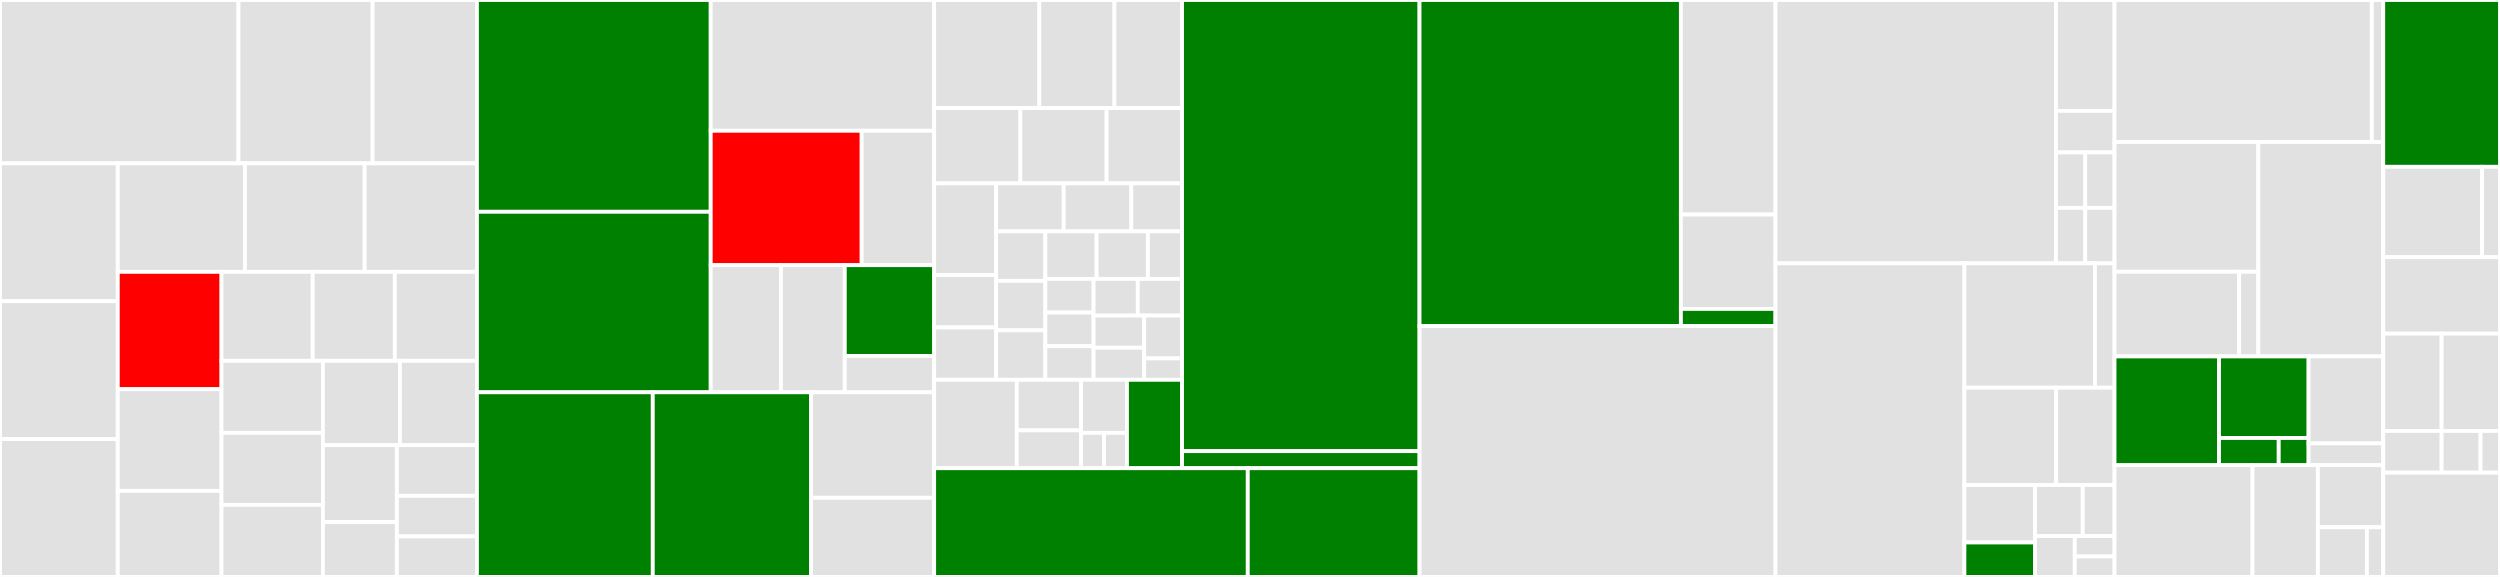 <svg baseProfile="full" width="650" height="150" viewBox="0 0 650 150" version="1.1"
xmlns="http://www.w3.org/2000/svg" xmlns:ev="http://www.w3.org/2001/xml-events"
xmlns:xlink="http://www.w3.org/1999/xlink">

<rect x="0" y="0" width="650" height="150" fill="#333333" stroke="none"/>

<style>rect.s{mask:url(#mask);}</style>
<defs>
  <pattern id="white" width="4" height="4" patternUnits="userSpaceOnUse" patternTransform="rotate(45)">
    <rect width="2" height="2" transform="translate(0,0)" fill="white"></rect>
  </pattern>
  <mask id="mask">
    <rect x="0" y="0" width="100%" height="100%" fill="url(#white)"></rect>
  </mask>
</defs>

<rect x="0" y="0" width="62.001" height="42.478" fill="#e1e1e1" stroke="white" stroke-width="1" class=" tooltipped" data-content="griffith-mp4/src/mp4/boxes/esds.js"><title>griffith-mp4/src/mp4/boxes/esds.js</title></rect>
<rect x="62.001" y="0" width="34.875" height="42.478" fill="#e1e1e1" stroke="white" stroke-width="1" class=" tooltipped" data-content="griffith-mp4/src/mp4/boxes/avc1.js"><title>griffith-mp4/src/mp4/boxes/avc1.js</title></rect>
<rect x="96.876" y="0" width="27.125" height="42.478" fill="#e1e1e1" stroke="white" stroke-width="1" class=" tooltipped" data-content="griffith-mp4/src/mp4/boxes/tkhd.js"><title>griffith-mp4/src/mp4/boxes/tkhd.js</title></rect>
<rect x="0" y="42.478" width="30.618" height="35.841" fill="#e1e1e1" stroke="white" stroke-width="1" class=" tooltipped" data-content="griffith-mp4/src/mp4/boxes/mp4a.js"><title>griffith-mp4/src/mp4/boxes/mp4a.js</title></rect>
<rect x="0" y="78.319" width="30.618" height="35.841" fill="#e1e1e1" stroke="white" stroke-width="1" class=" tooltipped" data-content="griffith-mp4/src/mp4/boxes/avcC.js"><title>griffith-mp4/src/mp4/boxes/avcC.js</title></rect>
<rect x="0" y="114.159" width="30.618" height="35.841" fill="#e1e1e1" stroke="white" stroke-width="1" class=" tooltipped" data-content="griffith-mp4/src/mp4/boxes/mvhd.js"><title>griffith-mp4/src/mp4/boxes/mvhd.js</title></rect>
<rect x="30.618" y="42.478" width="33.073" height="28.203" fill="#e1e1e1" stroke="white" stroke-width="1" class=" tooltipped" data-content="griffith-mp4/src/mp4/boxes/stsd.js"><title>griffith-mp4/src/mp4/boxes/stsd.js</title></rect>
<rect x="63.691" y="42.478" width="31.128" height="28.203" fill="#e1e1e1" stroke="white" stroke-width="1" class=" tooltipped" data-content="griffith-mp4/src/mp4/boxes/mdhd.js"><title>griffith-mp4/src/mp4/boxes/mdhd.js</title></rect>
<rect x="94.819" y="42.478" width="29.182" height="28.203" fill="#e1e1e1" stroke="white" stroke-width="1" class=" tooltipped" data-content="griffith-mp4/src/mp4/boxes/dref.js"><title>griffith-mp4/src/mp4/boxes/dref.js</title></rect>
<rect x="30.618" y="70.68" width="26.977" height="30.508" fill="red" stroke="white" stroke-width="1" class=" tooltipped" data-content="griffith-mp4/src/mp4/boxes/elst.js"><title>griffith-mp4/src/mp4/boxes/elst.js</title></rect>
<rect x="30.618" y="101.188" width="26.977" height="26.44" fill="#e1e1e1" stroke="white" stroke-width="1" class=" tooltipped" data-content="griffith-mp4/src/mp4/boxes/hdlr.js"><title>griffith-mp4/src/mp4/boxes/hdlr.js</title></rect>
<rect x="30.618" y="127.628" width="26.977" height="22.372" fill="#e1e1e1" stroke="white" stroke-width="1" class=" tooltipped" data-content="griffith-mp4/src/mp4/boxes/stts.js"><title>griffith-mp4/src/mp4/boxes/stts.js</title></rect>
<rect x="57.595" y="70.68" width="23.716" height="23.135" fill="#e1e1e1" stroke="white" stroke-width="1" class=" tooltipped" data-content="griffith-mp4/src/mp4/boxes/stsz.js"><title>griffith-mp4/src/mp4/boxes/stsz.js</title></rect>
<rect x="81.311" y="70.68" width="21.345" height="23.135" fill="#e1e1e1" stroke="white" stroke-width="1" class=" tooltipped" data-content="griffith-mp4/src/mp4/boxes/stco.js"><title>griffith-mp4/src/mp4/boxes/stco.js</title></rect>
<rect x="102.656" y="70.68" width="21.345" height="23.135" fill="#e1e1e1" stroke="white" stroke-width="1" class=" tooltipped" data-content="griffith-mp4/src/mp4/boxes/stss.js"><title>griffith-mp4/src/mp4/boxes/stss.js</title></rect>
<rect x="57.595" y="93.815" width="26.367" height="18.728" fill="#e1e1e1" stroke="white" stroke-width="1" class=" tooltipped" data-content="griffith-mp4/src/mp4/boxes/stsc.js"><title>griffith-mp4/src/mp4/boxes/stsc.js</title></rect>
<rect x="57.595" y="112.544" width="26.367" height="18.728" fill="#e1e1e1" stroke="white" stroke-width="1" class=" tooltipped" data-content="griffith-mp4/src/mp4/boxes/sdtp.js"><title>griffith-mp4/src/mp4/boxes/sdtp.js</title></rect>
<rect x="57.595" y="131.272" width="26.367" height="18.728" fill="#e1e1e1" stroke="white" stroke-width="1" class=" tooltipped" data-content="griffith-mp4/src/mp4/boxes/ctts.js"><title>griffith-mp4/src/mp4/boxes/ctts.js</title></rect>
<rect x="83.962" y="93.815" width="20.019" height="21.926" fill="#e1e1e1" stroke="white" stroke-width="1" class=" tooltipped" data-content="griffith-mp4/src/mp4/boxes/ftyp.js"><title>griffith-mp4/src/mp4/boxes/ftyp.js</title></rect>
<rect x="103.982" y="93.815" width="20.019" height="21.926" fill="#e1e1e1" stroke="white" stroke-width="1" class=" tooltipped" data-content="griffith-mp4/src/mp4/boxes/smhd.js"><title>griffith-mp4/src/mp4/boxes/smhd.js</title></rect>
<rect x="83.962" y="115.741" width="19.219" height="19.984" fill="#e1e1e1" stroke="white" stroke-width="1" class=" tooltipped" data-content="griffith-mp4/src/mp4/boxes/vmhd.js"><title>griffith-mp4/src/mp4/boxes/vmhd.js</title></rect>
<rect x="83.962" y="135.725" width="19.219" height="14.275" fill="#e1e1e1" stroke="white" stroke-width="1" class=" tooltipped" data-content="griffith-mp4/src/mp4/boxes/meta.js"><title>griffith-mp4/src/mp4/boxes/meta.js</title></rect>
<rect x="103.181" y="115.741" width="20.82" height="13.177" fill="#e1e1e1" stroke="white" stroke-width="1" class=" tooltipped" data-content="griffith-mp4/src/mp4/boxes/url.js"><title>griffith-mp4/src/mp4/boxes/url.js</title></rect>
<rect x="103.181" y="128.918" width="20.82" height="10.541" fill="#e1e1e1" stroke="white" stroke-width="1" class=" tooltipped" data-content="griffith-mp4/src/mp4/boxes/mdat.js"><title>griffith-mp4/src/mp4/boxes/mdat.js</title></rect>
<rect x="103.181" y="139.459" width="20.82" height="10.541" fill="#e1e1e1" stroke="white" stroke-width="1" class=" tooltipped" data-content="griffith-mp4/src/mp4/boxes/thmb.js"><title>griffith-mp4/src/mp4/boxes/thmb.js</title></rect>
<rect x="124.001" y="0" width="60.785" height="55.062" fill="green" stroke="white" stroke-width="1" class=" tooltipped" data-content="griffith-mp4/src/mp4/utils/getSamplesInterval.js"><title>griffith-mp4/src/mp4/utils/getSamplesInterval.js</title></rect>
<rect x="124.001" y="55.062" width="60.785" height="46.938" fill="green" stroke="white" stroke-width="1" class=" tooltipped" data-content="griffith-mp4/src/mp4/utils/findBox.js"><title>griffith-mp4/src/mp4/utils/findBox.js</title></rect>
<rect x="184.786" y="0" width="58.095" height="34" fill="#e1e1e1" stroke="white" stroke-width="1" class=" tooltipped" data-content="griffith-mp4/src/mp4/utils/getSamples.js"><title>griffith-mp4/src/mp4/utils/getSamples.js</title></rect>
<rect x="184.786" y="34" width="39.254" height="34.944" fill="red" stroke="white" stroke-width="1" class=" tooltipped" data-content="griffith-mp4/src/mp4/utils/getBufferStart.js"><title>griffith-mp4/src/mp4/utils/getBufferStart.js</title></rect>
<rect x="224.04" y="34" width="18.842" height="34.944" fill="#e1e1e1" stroke="white" stroke-width="1" class=" tooltipped" data-content="griffith-mp4/src/mp4/utils/getPerChunkArray.js"><title>griffith-mp4/src/mp4/utils/getPerChunkArray.js</title></rect>
<rect x="184.786" y="68.944" width="18.259" height="33.056" fill="#e1e1e1" stroke="white" stroke-width="1" class=" tooltipped" data-content="griffith-mp4/src/mp4/utils/getSamplesOffset.js"><title>griffith-mp4/src/mp4/utils/getSamplesOffset.js</title></rect>
<rect x="203.045" y="68.944" width="16.599" height="33.056" fill="#e1e1e1" stroke="white" stroke-width="1" class=" tooltipped" data-content="griffith-mp4/src/mp4/utils/getDuration.js"><title>griffith-mp4/src/mp4/utils/getDuration.js</title></rect>
<rect x="219.643" y="68.944" width="23.238" height="23.611" fill="green" stroke="white" stroke-width="1" class=" tooltipped" data-content="griffith-mp4/src/mp4/utils/getFragmentPosition.js"><title>griffith-mp4/src/mp4/utils/getFragmentPosition.js</title></rect>
<rect x="219.643" y="92.556" width="23.238" height="9.444" fill="#e1e1e1" stroke="white" stroke-width="1" class=" tooltipped" data-content="griffith-mp4/src/mp4/utils/getTrackInfo.js"><title>griffith-mp4/src/mp4/utils/getTrackInfo.js</title></rect>
<rect x="124.001" y="102.0" width="45.723" height="48.0" fill="green" stroke="white" stroke-width="1" class=" tooltipped" data-content="griffith-mp4/src/mp4/mp4Probe.js"><title>griffith-mp4/src/mp4/mp4Probe.js</title></rect>
<rect x="169.724" y="102.0" width="41.151" height="48.0" fill="green" stroke="white" stroke-width="1" class=" tooltipped" data-content="griffith-mp4/src/mp4/mp4Box.js"><title>griffith-mp4/src/mp4/mp4Box.js</title></rect>
<rect x="210.875" y="102.0" width="32.006" height="27.429" fill="#e1e1e1" stroke="white" stroke-width="1" class=" tooltipped" data-content="griffith-mp4/src/mp4/stream.js"><title>griffith-mp4/src/mp4/stream.js</title></rect>
<rect x="210.875" y="129.429" width="32.006" height="20.571" fill="#e1e1e1" stroke="white" stroke-width="1" class=" tooltipped" data-content="griffith-mp4/src/mp4/mp4Parse.js"><title>griffith-mp4/src/mp4/mp4Parse.js</title></rect>
<rect x="242.881" y="0" width="27.342" height="28.094" fill="#e1e1e1" stroke="white" stroke-width="1" class=" tooltipped" data-content="griffith-mp4/src/fmp4/boxes/stbl.js"><title>griffith-mp4/src/fmp4/boxes/stbl.js</title></rect>
<rect x="270.224" y="0" width="19.53" height="28.094" fill="#e1e1e1" stroke="white" stroke-width="1" class=" tooltipped" data-content="griffith-mp4/src/fmp4/boxes/hdlr.js"><title>griffith-mp4/src/fmp4/boxes/hdlr.js</title></rect>
<rect x="289.754" y="0" width="17.577" height="28.094" fill="#e1e1e1" stroke="white" stroke-width="1" class=" tooltipped" data-content="griffith-mp4/src/fmp4/boxes/minf.js"><title>griffith-mp4/src/fmp4/boxes/minf.js</title></rect>
<rect x="242.881" y="28.094" width="22.417" height="19.58" fill="#e1e1e1" stroke="white" stroke-width="1" class=" tooltipped" data-content="griffith-mp4/src/fmp4/boxes/mdhd.js"><title>griffith-mp4/src/fmp4/boxes/mdhd.js</title></rect>
<rect x="265.299" y="28.094" width="22.417" height="19.58" fill="#e1e1e1" stroke="white" stroke-width="1" class=" tooltipped" data-content="griffith-mp4/src/fmp4/boxes/trun.js"><title>griffith-mp4/src/fmp4/boxes/trun.js</title></rect>
<rect x="287.716" y="28.094" width="19.615" height="19.58" fill="#e1e1e1" stroke="white" stroke-width="1" class=" tooltipped" data-content="griffith-mp4/src/fmp4/boxes/stsd.js"><title>griffith-mp4/src/fmp4/boxes/stsd.js</title></rect>
<rect x="242.881" y="47.674" width="16.113" height="23.837" fill="#e1e1e1" stroke="white" stroke-width="1" class=" tooltipped" data-content="griffith-mp4/src/fmp4/boxes/mvex.js"><title>griffith-mp4/src/fmp4/boxes/mvex.js</title></rect>
<rect x="242.881" y="71.511" width="16.113" height="13.621" fill="#e1e1e1" stroke="white" stroke-width="1" class=" tooltipped" data-content="griffith-mp4/src/fmp4/boxes/avc1.js"><title>griffith-mp4/src/fmp4/boxes/avc1.js</title></rect>
<rect x="242.881" y="85.132" width="16.113" height="13.621" fill="#e1e1e1" stroke="white" stroke-width="1" class=" tooltipped" data-content="griffith-mp4/src/fmp4/boxes/mp4a.js"><title>griffith-mp4/src/fmp4/boxes/mp4a.js</title></rect>
<rect x="258.994" y="47.674" width="17.577" height="12.486" fill="#e1e1e1" stroke="white" stroke-width="1" class=" tooltipped" data-content="griffith-mp4/src/fmp4/boxes/dinf.js"><title>griffith-mp4/src/fmp4/boxes/dinf.js</title></rect>
<rect x="276.571" y="47.674" width="17.577" height="12.486" fill="#e1e1e1" stroke="white" stroke-width="1" class=" tooltipped" data-content="griffith-mp4/src/fmp4/boxes/sdtp.js"><title>griffith-mp4/src/fmp4/boxes/sdtp.js</title></rect>
<rect x="294.148" y="47.674" width="13.183" height="12.486" fill="#e1e1e1" stroke="white" stroke-width="1" class=" tooltipped" data-content="griffith-mp4/src/fmp4/boxes/tkhd.js"><title>griffith-mp4/src/fmp4/boxes/tkhd.js</title></rect>
<rect x="258.994" y="60.16" width="12.795" height="12.864" fill="#e1e1e1" stroke="white" stroke-width="1" class=" tooltipped" data-content="griffith-mp4/src/fmp4/boxes/mfhd.js"><title>griffith-mp4/src/fmp4/boxes/mfhd.js</title></rect>
<rect x="258.994" y="73.025" width="12.795" height="12.864" fill="#e1e1e1" stroke="white" stroke-width="1" class=" tooltipped" data-content="griffith-mp4/src/fmp4/boxes/avcC.js"><title>griffith-mp4/src/fmp4/boxes/avcC.js</title></rect>
<rect x="258.994" y="85.889" width="12.795" height="12.864" fill="#e1e1e1" stroke="white" stroke-width="1" class=" tooltipped" data-content="griffith-mp4/src/fmp4/boxes/tfdt.js"><title>griffith-mp4/src/fmp4/boxes/tfdt.js</title></rect>
<rect x="271.789" y="60.16" width="13.328" height="12.35" fill="#e1e1e1" stroke="white" stroke-width="1" class=" tooltipped" data-content="griffith-mp4/src/fmp4/boxes/esds.js"><title>griffith-mp4/src/fmp4/boxes/esds.js</title></rect>
<rect x="285.117" y="60.16" width="13.328" height="12.35" fill="#e1e1e1" stroke="white" stroke-width="1" class=" tooltipped" data-content="griffith-mp4/src/fmp4/boxes/mvhd.js"><title>griffith-mp4/src/fmp4/boxes/mvhd.js</title></rect>
<rect x="298.446" y="60.16" width="8.886" height="12.35" fill="#e1e1e1" stroke="white" stroke-width="1" class=" tooltipped" data-content="griffith-mp4/src/fmp4/boxes/vmhd.js"><title>griffith-mp4/src/fmp4/boxes/vmhd.js</title></rect>
<rect x="271.789" y="72.51" width="12.544" height="8.748" fill="#e1e1e1" stroke="white" stroke-width="1" class=" tooltipped" data-content="griffith-mp4/src/fmp4/boxes/traf.js"><title>griffith-mp4/src/fmp4/boxes/traf.js</title></rect>
<rect x="271.789" y="81.258" width="12.544" height="8.748" fill="#e1e1e1" stroke="white" stroke-width="1" class=" tooltipped" data-content="griffith-mp4/src/fmp4/boxes/moof.js"><title>griffith-mp4/src/fmp4/boxes/moof.js</title></rect>
<rect x="271.789" y="90.006" width="12.544" height="8.748" fill="#e1e1e1" stroke="white" stroke-width="1" class=" tooltipped" data-content="griffith-mp4/src/fmp4/boxes/tfhd.js"><title>griffith-mp4/src/fmp4/boxes/tfhd.js</title></rect>
<rect x="284.333" y="72.51" width="11.499" height="9.543" fill="#e1e1e1" stroke="white" stroke-width="1" class=" tooltipped" data-content="griffith-mp4/src/fmp4/boxes/ftyp.js"><title>griffith-mp4/src/fmp4/boxes/ftyp.js</title></rect>
<rect x="295.832" y="72.51" width="11.499" height="9.543" fill="#e1e1e1" stroke="white" stroke-width="1" class=" tooltipped" data-content="griffith-mp4/src/fmp4/boxes/mdia.js"><title>griffith-mp4/src/fmp4/boxes/mdia.js</title></rect>
<rect x="284.333" y="82.053" width="13.142" height="8.35" fill="#e1e1e1" stroke="white" stroke-width="1" class=" tooltipped" data-content="griffith-mp4/src/fmp4/boxes/moov.js"><title>griffith-mp4/src/fmp4/boxes/moov.js</title></rect>
<rect x="284.333" y="90.403" width="13.142" height="8.35" fill="#e1e1e1" stroke="white" stroke-width="1" class=" tooltipped" data-content="griffith-mp4/src/fmp4/boxes/smhd.js"><title>griffith-mp4/src/fmp4/boxes/smhd.js</title></rect>
<rect x="297.475" y="82.053" width="9.856" height="11.134" fill="#e1e1e1" stroke="white" stroke-width="1" class=" tooltipped" data-content="griffith-mp4/src/fmp4/boxes/trak.js"><title>griffith-mp4/src/fmp4/boxes/trak.js</title></rect>
<rect x="297.475" y="93.187" width="9.856" height="5.567" fill="#e1e1e1" stroke="white" stroke-width="1" class=" tooltipped" data-content="griffith-mp4/src/fmp4/boxes/mdat.js"><title>griffith-mp4/src/fmp4/boxes/mdat.js</title></rect>
<rect x="242.881" y="98.753" width="21.483" height="22.986" fill="#e1e1e1" stroke="white" stroke-width="1" class=" tooltipped" data-content="griffith-mp4/src/fmp4/utils/concatTypedArray.js"><title>griffith-mp4/src/fmp4/utils/concatTypedArray.js</title></rect>
<rect x="264.365" y="98.753" width="16.709" height="13.135" fill="#e1e1e1" stroke="white" stroke-width="1" class=" tooltipped" data-content="griffith-mp4/src/fmp4/utils/num2Bytes.js"><title>griffith-mp4/src/fmp4/utils/num2Bytes.js</title></rect>
<rect x="264.365" y="111.888" width="16.709" height="9.851" fill="#e1e1e1" stroke="white" stroke-width="1" class=" tooltipped" data-content="griffith-mp4/src/fmp4/utils/str2TypedArray.js"><title>griffith-mp4/src/fmp4/utils/str2TypedArray.js</title></rect>
<rect x="281.074" y="98.753" width="11.935" height="13.791" fill="#e1e1e1" stroke="white" stroke-width="1" class=" tooltipped" data-content="griffith-mp4/src/fmp4/utils/generateBytes.js"><title>griffith-mp4/src/fmp4/utils/generateBytes.js</title></rect>
<rect x="281.074" y="112.545" width="5.968" height="9.194" fill="#e1e1e1" stroke="white" stroke-width="1" class=" tooltipped" data-content="griffith-mp4/src/fmp4/utils/generateVersionAndFlags.js"><title>griffith-mp4/src/fmp4/utils/generateVersionAndFlags.js</title></rect>
<rect x="287.041" y="112.545" width="5.968" height="9.194" fill="#e1e1e1" stroke="white" stroke-width="1" class=" tooltipped" data-content="griffith-mp4/src/fmp4/utils/generateBox.js"><title>griffith-mp4/src/fmp4/utils/generateBox.js</title></rect>
<rect x="293.009" y="98.753" width="14.322" height="22.986" fill="green" stroke="white" stroke-width="1" class=" tooltipped" data-content="griffith-mp4/src/fmp4/fmp4Generator.js"><title>griffith-mp4/src/fmp4/fmp4Generator.js</title></rect>
<rect x="307.331" y="0" width="61.746" height="117.296" fill="green" stroke="white" stroke-width="1" class=" tooltipped" data-content="griffith-mp4/src/mse/controller.js"><title>griffith-mp4/src/mse/controller.js</title></rect>
<rect x="307.331" y="117.296" width="61.746" height="4.443" fill="green" stroke="white" stroke-width="1" class=" tooltipped" data-content="griffith-mp4/src/mse/polyfill.js"><title>griffith-mp4/src/mse/polyfill.js</title></rect>
<rect x="242.881" y="121.739" width="81.542" height="28.261" fill="green" stroke="white" stroke-width="1" class=" tooltipped" data-content="griffith-mp4/src/player.js"><title>griffith-mp4/src/player.js</title></rect>
<rect x="324.423" y="121.739" width="44.654" height="28.261" fill="green" stroke="white" stroke-width="1" class=" tooltipped" data-content="griffith-mp4/src/fetch.js"><title>griffith-mp4/src/fetch.js</title></rect>
<rect x="369.077" y="0" width="67.952" height="84.783" fill="green" stroke="white" stroke-width="1" class=" tooltipped" data-content="griffith/src/components/Video/Video.js"><title>griffith/src/components/Video/Video.js</title></rect>
<rect x="437.029" y="0" width="24.592" height="55.778" fill="#e1e1e1" stroke="white" stroke-width="1" class=" tooltipped" data-content="griffith/src/components/Video/VideoWithMessage.js"><title>griffith/src/components/Video/VideoWithMessage.js</title></rect>
<rect x="437.029" y="55.778" width="24.592" height="24.542" fill="#e1e1e1" stroke="white" stroke-width="1" class=" tooltipped" data-content="griffith/src/components/Video/selectVideo.js"><title>griffith/src/components/Video/selectVideo.js</title></rect>
<rect x="437.029" y="80.32" width="24.592" height="4.462" fill="green" stroke="white" stroke-width="1" class=" tooltipped" data-content="griffith/src/components/Video/NormalVideo.js"><title>griffith/src/components/Video/NormalVideo.js</title></rect>
<rect x="369.077" y="84.783" width="92.544" height="65.217" fill="#e1e1e1" stroke="white" stroke-width="1" class=" tooltipped" data-content="griffith/src/components/Player/Player.js"><title>griffith/src/components/Player/Player.js</title></rect>
<rect x="461.621" y="0" width="72.928" height="68.465" fill="#e1e1e1" stroke="white" stroke-width="1" class=" tooltipped" data-content="griffith/src/components/Controller/Controller.js"><title>griffith/src/components/Controller/Controller.js</title></rect>
<rect x="534.548" y="0" width="15.227" height="28.827" fill="#e1e1e1" stroke="white" stroke-width="1" class=" tooltipped" data-content="griffith/src/components/Controller/items/QualityMenuItem.js"><title>griffith/src/components/Controller/items/QualityMenuItem.js</title></rect>
<rect x="534.548" y="28.827" width="15.227" height="10.81" fill="#e1e1e1" stroke="white" stroke-width="1" class=" tooltipped" data-content="griffith/src/components/Controller/items/FullScreenButtonItem.js"><title>griffith/src/components/Controller/items/FullScreenButtonItem.js</title></rect>
<rect x="534.548" y="39.637" width="7.613" height="14.414" fill="#e1e1e1" stroke="white" stroke-width="1" class=" tooltipped" data-content="griffith/src/components/Controller/items/VolumeItem.js"><title>griffith/src/components/Controller/items/VolumeItem.js</title></rect>
<rect x="542.162" y="39.637" width="7.613" height="14.414" fill="#e1e1e1" stroke="white" stroke-width="1" class=" tooltipped" data-content="griffith/src/components/Controller/items/PlayButtonItem.js"><title>griffith/src/components/Controller/items/PlayButtonItem.js</title></rect>
<rect x="534.548" y="54.051" width="7.613" height="14.414" fill="#e1e1e1" stroke="white" stroke-width="1" class=" tooltipped" data-content="griffith/src/components/Controller/items/TimelineItem.js"><title>griffith/src/components/Controller/items/TimelineItem.js</title></rect>
<rect x="542.162" y="54.051" width="7.613" height="14.414" fill="#e1e1e1" stroke="white" stroke-width="1" class=" tooltipped" data-content="griffith/src/components/Controller/items/CombinedTimeItem.js"><title>griffith/src/components/Controller/items/CombinedTimeItem.js</title></rect>
<rect x="461.621" y="68.465" width="49.124" height="81.535" fill="#e1e1e1" stroke="white" stroke-width="1" class=" tooltipped" data-content="griffith/src/components/Slider/Slider.js"><title>griffith/src/components/Slider/Slider.js</title></rect>
<rect x="510.745" y="68.465" width="33.939" height="32.333" fill="#e1e1e1" stroke="white" stroke-width="1" class=" tooltipped" data-content="griffith/src/components/Timeline/Timeline.js"><title>griffith/src/components/Timeline/Timeline.js</title></rect>
<rect x="544.684" y="68.465" width="5.091" height="32.333" fill="#e1e1e1" stroke="white" stroke-width="1" class=" tooltipped" data-content="griffith/src/components/Timeline/MinimalTimeline.js"><title>griffith/src/components/Timeline/MinimalTimeline.js</title></rect>
<rect x="510.745" y="100.798" width="23.852" height="25.304" fill="#e1e1e1" stroke="white" stroke-width="1" class=" tooltipped" data-content="griffith/src/components/Layer/Layer.js"><title>griffith/src/components/Layer/Layer.js</title></rect>
<rect x="534.597" y="100.798" width="15.178" height="25.304" fill="#e1e1e1" stroke="white" stroke-width="1" class=" tooltipped" data-content="griffith/src/components/PlayerContainer/PlayerContainer.js"><title>griffith/src/components/PlayerContainer/PlayerContainer.js</title></rect>
<rect x="510.745" y="126.102" width="18.367" height="14.936" fill="#e1e1e1" stroke="white" stroke-width="1" class=" tooltipped" data-content="griffith/src/components/Hover/Hover.js"><title>griffith/src/components/Hover/Hover.js</title></rect>
<rect x="510.745" y="141.038" width="18.367" height="8.962" fill="green" stroke="white" stroke-width="1" class=" tooltipped" data-content="griffith/src/components/TranslatedText/TranslatedText.js"><title>griffith/src/components/TranslatedText/TranslatedText.js</title></rect>
<rect x="529.112" y="126.102" width="12.398" height="13.277" fill="#e1e1e1" stroke="white" stroke-width="1" class=" tooltipped" data-content="griffith/src/components/Icon/Icon.js"><title>griffith/src/components/Icon/Icon.js</title></rect>
<rect x="541.51" y="126.102" width="8.265" height="13.277" fill="#e1e1e1" stroke="white" stroke-width="1" class=" tooltipped" data-content="griffith/src/components/Time/Time.js"><title>griffith/src/components/Time/Time.js</title></rect>
<rect x="529.112" y="139.379" width="10.331" height="10.621" fill="#e1e1e1" stroke="white" stroke-width="1" class=" tooltipped" data-content="griffith/src/components/Tooltip/Tooltip.js"><title>griffith/src/components/Tooltip/Tooltip.js</title></rect>
<rect x="539.443" y="139.379" width="10.331" height="5.311" fill="#e1e1e1" stroke="white" stroke-width="1" class=" tooltipped" data-content="griffith/src/components/Loader/Loader.js"><title>griffith/src/components/Loader/Loader.js</title></rect>
<rect x="539.443" y="144.689" width="10.331" height="5.311" fill="#e1e1e1" stroke="white" stroke-width="1" class=" tooltipped" data-content="griffith/src/components/VolumeSlider/VolumeSlider.js"><title>griffith/src/components/VolumeSlider/VolumeSlider.js</title></rect>
<rect x="549.775" y="0" width="66.892" height="36.911" fill="#e1e1e1" stroke="white" stroke-width="1" class=" tooltipped" data-content="griffith/src/contexts/Position/PositionProvider.js"><title>griffith/src/contexts/Position/PositionProvider.js</title></rect>
<rect x="616.667" y="0" width="2.973" height="36.911" fill="#e1e1e1" stroke="white" stroke-width="1" class=" tooltipped" data-content="griffith/src/contexts/Position/PositionContext.js"><title>griffith/src/contexts/Position/PositionContext.js</title></rect>
<rect x="549.775" y="36.911" width="37.393" height="33.749" fill="#e1e1e1" stroke="white" stroke-width="1" class=" tooltipped" data-content="griffith/src/contexts/VideoSource/VideoSourceProvider.js"><title>griffith/src/contexts/VideoSource/VideoSourceProvider.js</title></rect>
<rect x="549.775" y="70.66" width="32.407" height="22.01" fill="#e1e1e1" stroke="white" stroke-width="1" class=" tooltipped" data-content="griffith/src/contexts/VideoSource/parsePlaylist.js"><title>griffith/src/contexts/VideoSource/parsePlaylist.js</title></rect>
<rect x="582.182" y="70.66" width="4.986" height="22.01" fill="#e1e1e1" stroke="white" stroke-width="1" class=" tooltipped" data-content="griffith/src/contexts/VideoSource/VideoSourceContext.js"><title>griffith/src/contexts/VideoSource/VideoSourceContext.js</title></rect>
<rect x="587.167" y="36.911" width="32.472" height="55.759" fill="#e1e1e1" stroke="white" stroke-width="1" class=" tooltipped" data-content="griffith/src/contexts/Message/MessageContext.js"><title>griffith/src/contexts/Message/MessageContext.js</title></rect>
<rect x="549.775" y="92.67" width="27.17" height="28.272" fill="green" stroke="white" stroke-width="1" class=" tooltipped" data-content="griffith/src/contexts/Language/LanguageProvider.js"><title>griffith/src/contexts/Language/LanguageProvider.js</title></rect>
<rect x="576.945" y="92.67" width="23.288" height="21.204" fill="green" stroke="white" stroke-width="1" class=" tooltipped" data-content="griffith/src/contexts/Language/guessLanguage.js"><title>griffith/src/contexts/Language/guessLanguage.js</title></rect>
<rect x="576.945" y="113.874" width="15.526" height="7.068" fill="green" stroke="white" stroke-width="1" class=" tooltipped" data-content="griffith/src/contexts/Language/LanguageContext.js"><title>griffith/src/contexts/Language/LanguageContext.js</title></rect>
<rect x="592.47" y="113.874" width="7.763" height="7.068" fill="green" stroke="white" stroke-width="1" class=" tooltipped" data-content="griffith/src/contexts/Language/supportedLanguages.js"><title>griffith/src/contexts/Language/supportedLanguages.js</title></rect>
<rect x="600.233" y="92.67" width="19.407" height="22.618" fill="#e1e1e1" stroke="white" stroke-width="1" class=" tooltipped" data-content="griffith/src/contexts/ObjectFit/ObjectFitProvider.js"><title>griffith/src/contexts/ObjectFit/ObjectFitProvider.js</title></rect>
<rect x="600.233" y="115.288" width="19.407" height="5.654" fill="#e1e1e1" stroke="white" stroke-width="1" class=" tooltipped" data-content="griffith/src/contexts/ObjectFit/ObjectFitContext.js"><title>griffith/src/contexts/ObjectFit/ObjectFitContext.js</title></rect>
<rect x="549.775" y="120.942" width="35.877" height="29.058" fill="#e1e1e1" stroke="white" stroke-width="1" class=" tooltipped" data-content="griffith/src/utils/storage.js"><title>griffith/src/utils/storage.js</title></rect>
<rect x="585.651" y="120.942" width="16.994" height="29.058" fill="#e1e1e1" stroke="white" stroke-width="1" class=" tooltipped" data-content="griffith/src/utils/formatTime.js"><title>griffith/src/utils/formatTime.js</title></rect>
<rect x="602.646" y="120.942" width="16.994" height="16.143" fill="#e1e1e1" stroke="white" stroke-width="1" class=" tooltipped" data-content="griffith/src/utils/getBufferedTime.js"><title>griffith/src/utils/getBufferedTime.js</title></rect>
<rect x="602.646" y="137.086" width="12.746" height="12.914" fill="#e1e1e1" stroke="white" stroke-width="1" class=" tooltipped" data-content="griffith/src/utils/formatPercent.js"><title>griffith/src/utils/formatPercent.js</title></rect>
<rect x="615.391" y="137.086" width="4.249" height="12.914" fill="#e1e1e1" stroke="white" stroke-width="1" class=" tooltipped" data-content="griffith/src/utils/reverseArray.js"><title>griffith/src/utils/reverseArray.js</title></rect>
<rect x="619.64" y="0" width="30.36" height="43.373" fill="green" stroke="white" stroke-width="1" class=" tooltipped" data-content="griffith-hls/src/Video.js"><title>griffith-hls/src/Video.js</title></rect>
<rect x="619.64" y="43.373" width="25.689" height="23.494" fill="#e1e1e1" stroke="white" stroke-width="1" class=" tooltipped" data-content="griffith-hls/src/utils/createMasterM3U8.js"><title>griffith-hls/src/utils/createMasterM3U8.js</title></rect>
<rect x="645.329" y="43.373" width="4.671" height="23.494" fill="#e1e1e1" stroke="white" stroke-width="1" class=" tooltipped" data-content="griffith-hls/src/utils/getMasterM3U8Blob.js"><title>griffith-hls/src/utils/getMasterM3U8Blob.js</title></rect>
<rect x="619.64" y="66.867" width="30.36" height="19.88" fill="#e1e1e1" stroke="white" stroke-width="1" class=" tooltipped" data-content="griffith-utils/src/math.js"><title>griffith-utils/src/math.js</title></rect>
<rect x="619.64" y="86.747" width="15.18" height="25.301" fill="#e1e1e1" stroke="white" stroke-width="1" class=" tooltipped" data-content="griffith-utils/src/logger.js"><title>griffith-utils/src/logger.js</title></rect>
<rect x="634.82" y="86.747" width="15.18" height="25.301" fill="#e1e1e1" stroke="white" stroke-width="1" class=" tooltipped" data-content="griffith-utils/src/isMSESupported.js"><title>griffith-utils/src/isMSESupported.js</title></rect>
<rect x="619.64" y="112.048" width="15.18" height="10.843" fill="#e1e1e1" stroke="white" stroke-width="1" class=" tooltipped" data-content="griffith-utils/src/ua.js"><title>griffith-utils/src/ua.js</title></rect>
<rect x="634.82" y="112.048" width="10.12" height="10.843" fill="#e1e1e1" stroke="white" stroke-width="1" class=" tooltipped" data-content="griffith-utils/src/isHlsNativeSupported.js"><title>griffith-utils/src/isHlsNativeSupported.js</title></rect>
<rect x="644.94" y="112.048" width="5.06" height="10.843" fill="#e1e1e1" stroke="white" stroke-width="1" class=" tooltipped" data-content="griffith-utils/src/sequence.js"><title>griffith-utils/src/sequence.js</title></rect>
<rect x="619.64" y="122.892" width="30.36" height="27.108" fill="#e1e1e1" stroke="white" stroke-width="1" class=" tooltipped" data-content="griffith-message/src/createMessageHelper.js"><title>griffith-message/src/createMessageHelper.js</title></rect>
</svg>